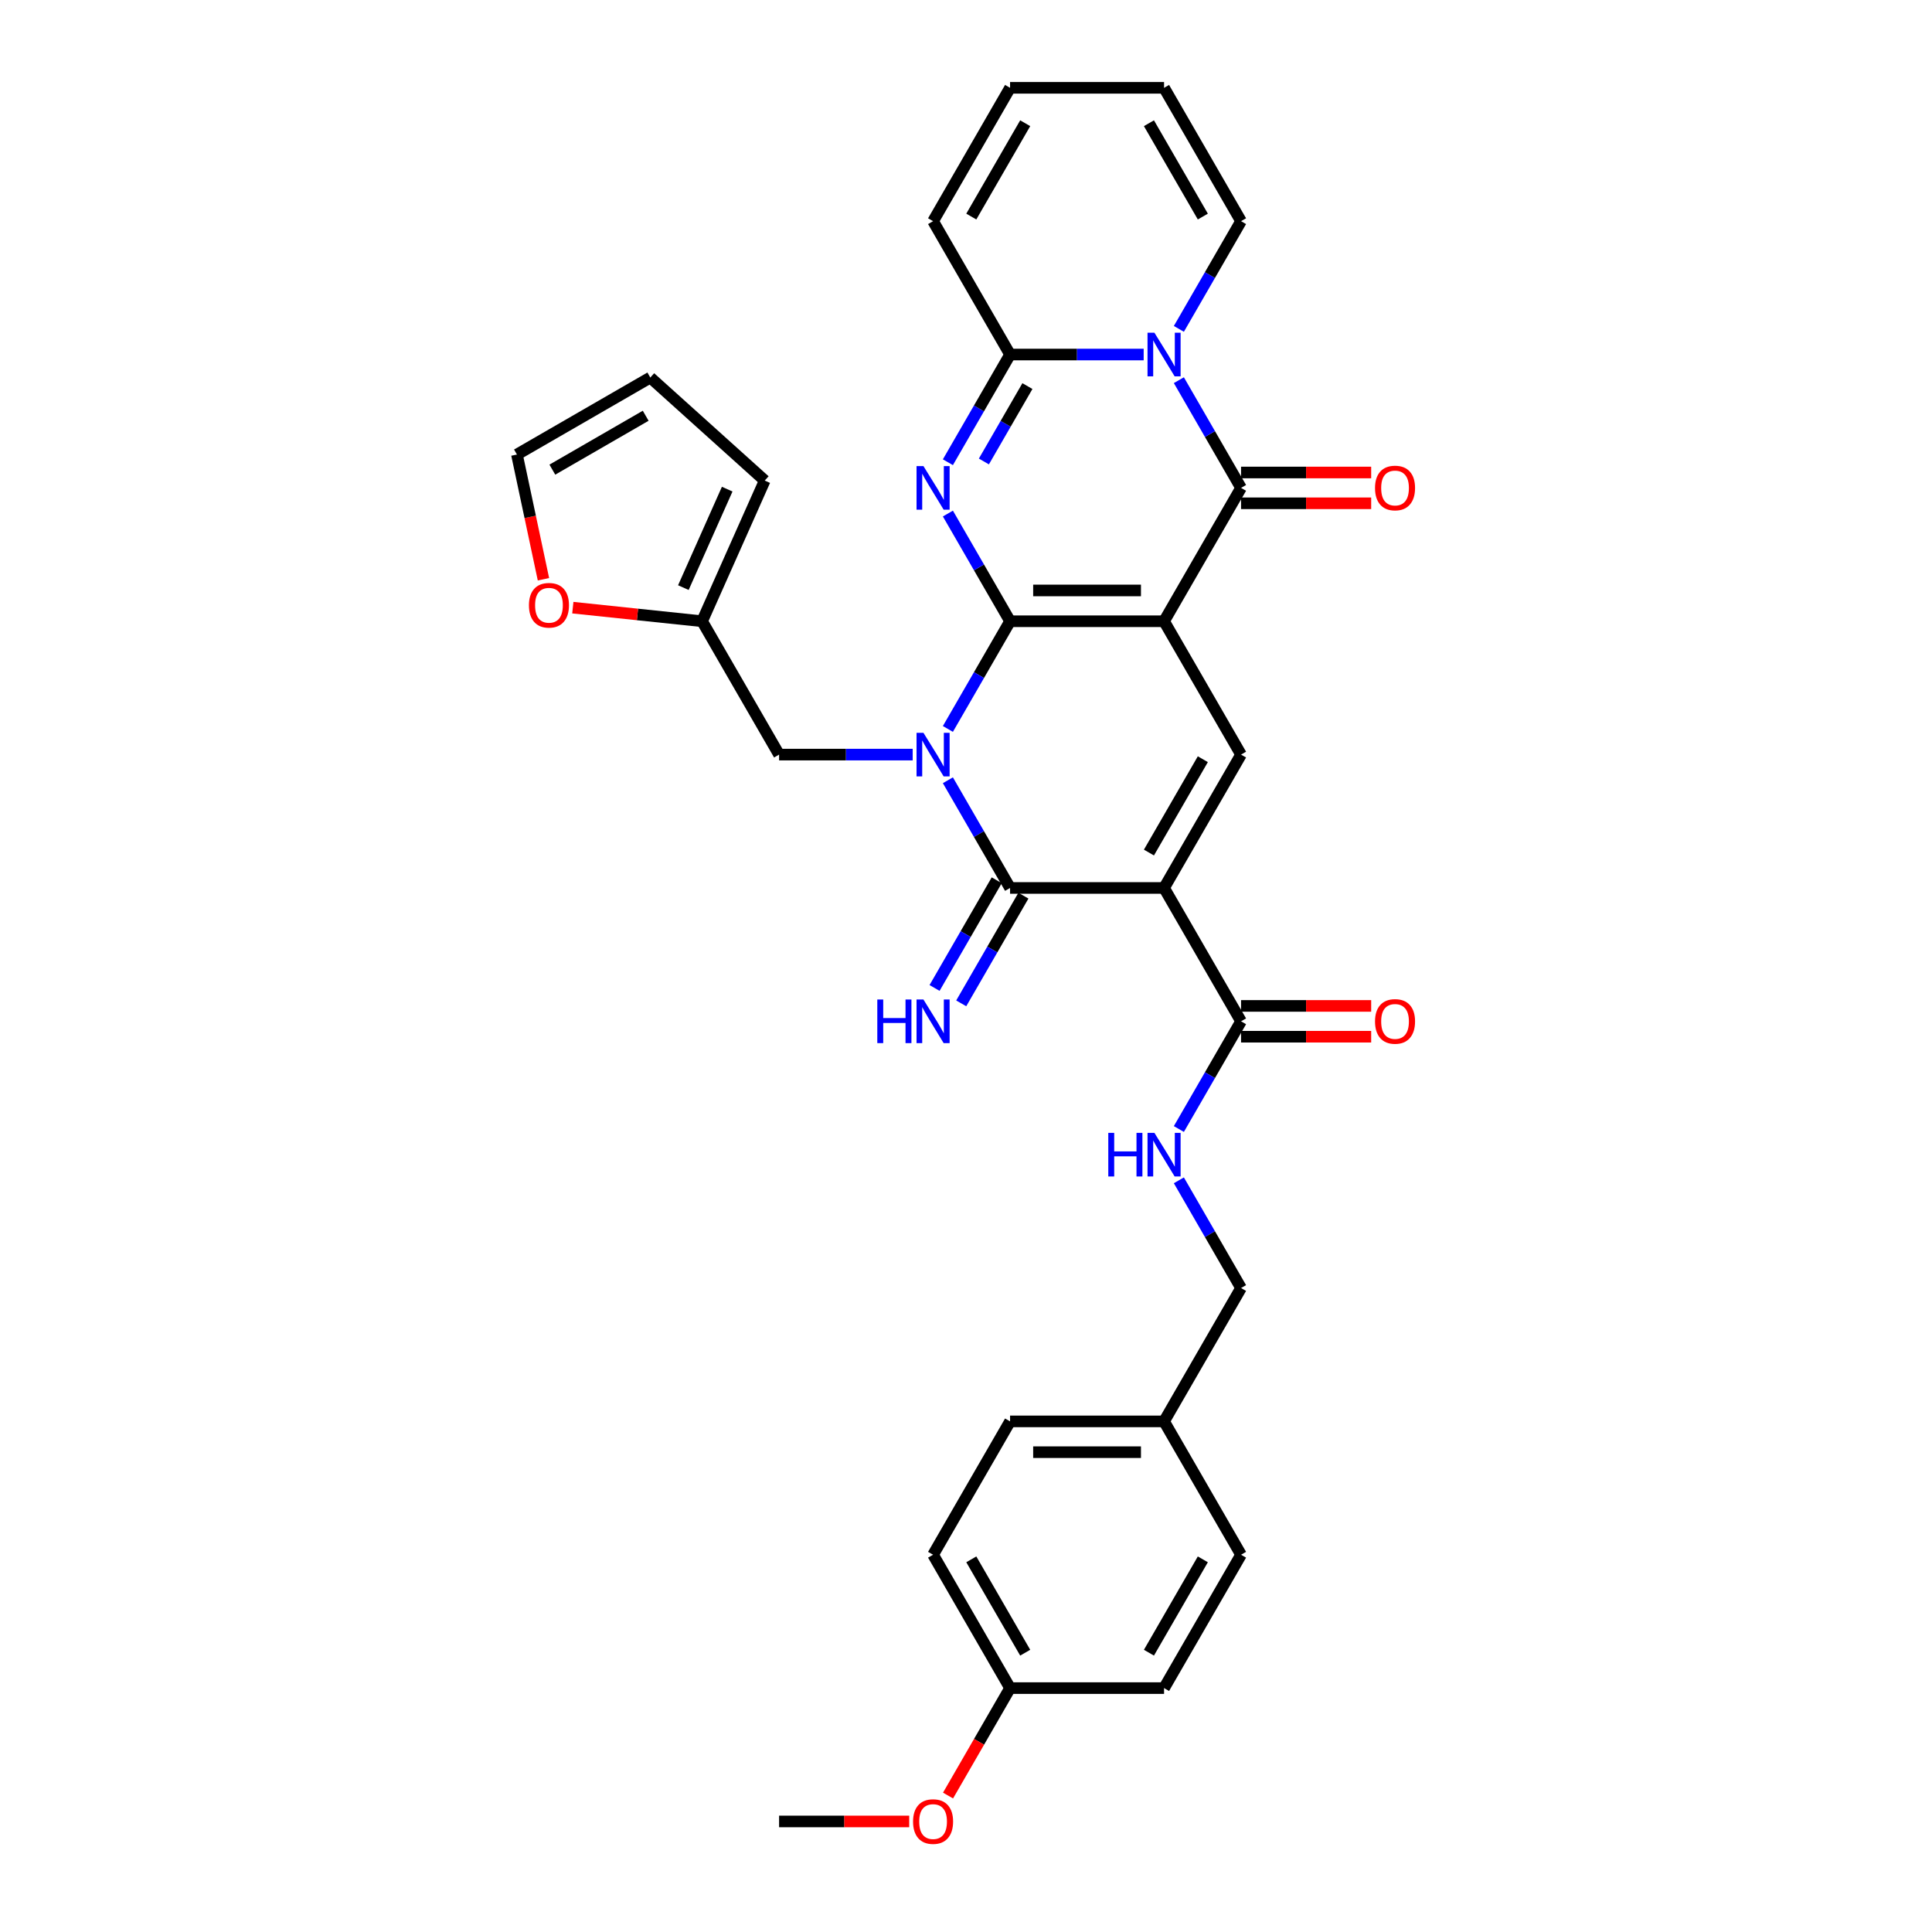 <?xml version='1.0' encoding='iso-8859-1'?>
<svg version='1.1' baseProfile='full'
              xmlns='http://www.w3.org/2000/svg'
                      xmlns:rdkit='http://www.rdkit.org/xml'
                      xmlns:xlink='http://www.w3.org/1999/xlink'
                  xml:space='preserve'
width='1000px' height='1000px' viewBox='0 0 1000 1000'>
<!-- END OF HEADER -->
<rect style='opacity:1.0;fill:#FFFFFF;stroke:none' width='1000' height='1000' x='0' y='0'> </rect>
<path class='bond-0' d='M 522.812,321.555 L 602.516,321.555' style='fill:none;fill-rule:evenodd;stroke:#000000;stroke-width:6px;stroke-linecap:butt;stroke-linejoin:miter;stroke-opacity:1' />
<path class='bond-0' d='M 534.768,305.614 L 590.56,305.614' style='fill:none;fill-rule:evenodd;stroke:#000000;stroke-width:6px;stroke-linecap:butt;stroke-linejoin:miter;stroke-opacity:1' />
<path class='bond-1' d='M 522.812,321.555 L 506.72,349.428' style='fill:none;fill-rule:evenodd;stroke:#000000;stroke-width:6px;stroke-linecap:butt;stroke-linejoin:miter;stroke-opacity:1' />
<path class='bond-1' d='M 506.72,349.428 L 490.627,377.302' style='fill:none;fill-rule:evenodd;stroke:#0000FF;stroke-width:6px;stroke-linecap:butt;stroke-linejoin:miter;stroke-opacity:1' />
<path class='bond-2' d='M 522.812,321.555 L 506.72,293.682' style='fill:none;fill-rule:evenodd;stroke:#000000;stroke-width:6px;stroke-linecap:butt;stroke-linejoin:miter;stroke-opacity:1' />
<path class='bond-2' d='M 506.72,293.682 L 490.627,265.809' style='fill:none;fill-rule:evenodd;stroke:#0000FF;stroke-width:6px;stroke-linecap:butt;stroke-linejoin:miter;stroke-opacity:1' />
<path class='bond-5' d='M 602.516,321.555 L 642.367,252.53' style='fill:none;fill-rule:evenodd;stroke:#000000;stroke-width:6px;stroke-linecap:butt;stroke-linejoin:miter;stroke-opacity:1' />
<path class='bond-8' d='M 602.516,321.555 L 642.367,390.58' style='fill:none;fill-rule:evenodd;stroke:#000000;stroke-width:6px;stroke-linecap:butt;stroke-linejoin:miter;stroke-opacity:1' />
<path class='bond-4' d='M 490.627,403.859 L 506.72,431.732' style='fill:none;fill-rule:evenodd;stroke:#0000FF;stroke-width:6px;stroke-linecap:butt;stroke-linejoin:miter;stroke-opacity:1' />
<path class='bond-4' d='M 506.72,431.732 L 522.812,459.605' style='fill:none;fill-rule:evenodd;stroke:#000000;stroke-width:6px;stroke-linecap:butt;stroke-linejoin:miter;stroke-opacity:1' />
<path class='bond-10' d='M 472.408,390.58 L 437.833,390.58' style='fill:none;fill-rule:evenodd;stroke:#0000FF;stroke-width:6px;stroke-linecap:butt;stroke-linejoin:miter;stroke-opacity:1' />
<path class='bond-10' d='M 437.833,390.58 L 403.257,390.58' style='fill:none;fill-rule:evenodd;stroke:#000000;stroke-width:6px;stroke-linecap:butt;stroke-linejoin:miter;stroke-opacity:1' />
<path class='bond-7' d='M 490.627,239.251 L 506.72,211.378' style='fill:none;fill-rule:evenodd;stroke:#0000FF;stroke-width:6px;stroke-linecap:butt;stroke-linejoin:miter;stroke-opacity:1' />
<path class='bond-7' d='M 506.72,211.378 L 522.812,183.505' style='fill:none;fill-rule:evenodd;stroke:#000000;stroke-width:6px;stroke-linecap:butt;stroke-linejoin:miter;stroke-opacity:1' />
<path class='bond-7' d='M 509.26,238.86 L 520.525,219.348' style='fill:none;fill-rule:evenodd;stroke:#0000FF;stroke-width:6px;stroke-linecap:butt;stroke-linejoin:miter;stroke-opacity:1' />
<path class='bond-7' d='M 520.525,219.348 L 531.79,199.837' style='fill:none;fill-rule:evenodd;stroke:#000000;stroke-width:6px;stroke-linecap:butt;stroke-linejoin:miter;stroke-opacity:1' />
<path class='bond-3' d='M 602.516,459.605 L 522.812,459.605' style='fill:none;fill-rule:evenodd;stroke:#000000;stroke-width:6px;stroke-linecap:butt;stroke-linejoin:miter;stroke-opacity:1' />
<path class='bond-9' d='M 602.516,459.605 L 642.367,528.63' style='fill:none;fill-rule:evenodd;stroke:#000000;stroke-width:6px;stroke-linecap:butt;stroke-linejoin:miter;stroke-opacity:1' />
<path class='bond-33' d='M 602.516,459.605 L 642.367,390.58' style='fill:none;fill-rule:evenodd;stroke:#000000;stroke-width:6px;stroke-linecap:butt;stroke-linejoin:miter;stroke-opacity:1' />
<path class='bond-33' d='M 594.689,441.281 L 622.585,392.964' style='fill:none;fill-rule:evenodd;stroke:#000000;stroke-width:6px;stroke-linecap:butt;stroke-linejoin:miter;stroke-opacity:1' />
<path class='bond-11' d='M 515.91,455.62 L 499.817,483.493' style='fill:none;fill-rule:evenodd;stroke:#000000;stroke-width:6px;stroke-linecap:butt;stroke-linejoin:miter;stroke-opacity:1' />
<path class='bond-11' d='M 499.817,483.493 L 483.725,511.367' style='fill:none;fill-rule:evenodd;stroke:#0000FF;stroke-width:6px;stroke-linecap:butt;stroke-linejoin:miter;stroke-opacity:1' />
<path class='bond-11' d='M 529.715,463.59 L 513.622,491.464' style='fill:none;fill-rule:evenodd;stroke:#000000;stroke-width:6px;stroke-linecap:butt;stroke-linejoin:miter;stroke-opacity:1' />
<path class='bond-11' d='M 513.622,491.464 L 497.53,519.337' style='fill:none;fill-rule:evenodd;stroke:#0000FF;stroke-width:6px;stroke-linecap:butt;stroke-linejoin:miter;stroke-opacity:1' />
<path class='bond-15' d='M 642.367,260.5 L 676.042,260.5' style='fill:none;fill-rule:evenodd;stroke:#000000;stroke-width:6px;stroke-linecap:butt;stroke-linejoin:miter;stroke-opacity:1' />
<path class='bond-15' d='M 676.042,260.5 L 709.717,260.5' style='fill:none;fill-rule:evenodd;stroke:#FF0000;stroke-width:6px;stroke-linecap:butt;stroke-linejoin:miter;stroke-opacity:1' />
<path class='bond-15' d='M 642.367,244.56 L 676.042,244.56' style='fill:none;fill-rule:evenodd;stroke:#000000;stroke-width:6px;stroke-linecap:butt;stroke-linejoin:miter;stroke-opacity:1' />
<path class='bond-15' d='M 676.042,244.56 L 709.717,244.56' style='fill:none;fill-rule:evenodd;stroke:#FF0000;stroke-width:6px;stroke-linecap:butt;stroke-linejoin:miter;stroke-opacity:1' />
<path class='bond-34' d='M 642.367,252.53 L 626.275,224.657' style='fill:none;fill-rule:evenodd;stroke:#000000;stroke-width:6px;stroke-linecap:butt;stroke-linejoin:miter;stroke-opacity:1' />
<path class='bond-34' d='M 626.275,224.657 L 610.182,196.783' style='fill:none;fill-rule:evenodd;stroke:#0000FF;stroke-width:6px;stroke-linecap:butt;stroke-linejoin:miter;stroke-opacity:1' />
<path class='bond-6' d='M 591.963,183.505 L 557.388,183.505' style='fill:none;fill-rule:evenodd;stroke:#0000FF;stroke-width:6px;stroke-linecap:butt;stroke-linejoin:miter;stroke-opacity:1' />
<path class='bond-6' d='M 557.388,183.505 L 522.812,183.505' style='fill:none;fill-rule:evenodd;stroke:#000000;stroke-width:6px;stroke-linecap:butt;stroke-linejoin:miter;stroke-opacity:1' />
<path class='bond-12' d='M 610.182,170.226 L 626.275,142.353' style='fill:none;fill-rule:evenodd;stroke:#0000FF;stroke-width:6px;stroke-linecap:butt;stroke-linejoin:miter;stroke-opacity:1' />
<path class='bond-12' d='M 626.275,142.353 L 642.367,114.48' style='fill:none;fill-rule:evenodd;stroke:#000000;stroke-width:6px;stroke-linecap:butt;stroke-linejoin:miter;stroke-opacity:1' />
<path class='bond-16' d='M 522.812,183.505 L 482.961,114.48' style='fill:none;fill-rule:evenodd;stroke:#000000;stroke-width:6px;stroke-linecap:butt;stroke-linejoin:miter;stroke-opacity:1' />
<path class='bond-14' d='M 642.367,528.63 L 626.275,556.504' style='fill:none;fill-rule:evenodd;stroke:#000000;stroke-width:6px;stroke-linecap:butt;stroke-linejoin:miter;stroke-opacity:1' />
<path class='bond-14' d='M 626.275,556.504 L 610.182,584.377' style='fill:none;fill-rule:evenodd;stroke:#0000FF;stroke-width:6px;stroke-linecap:butt;stroke-linejoin:miter;stroke-opacity:1' />
<path class='bond-18' d='M 642.367,536.601 L 676.042,536.601' style='fill:none;fill-rule:evenodd;stroke:#000000;stroke-width:6px;stroke-linecap:butt;stroke-linejoin:miter;stroke-opacity:1' />
<path class='bond-18' d='M 676.042,536.601 L 709.717,536.601' style='fill:none;fill-rule:evenodd;stroke:#FF0000;stroke-width:6px;stroke-linecap:butt;stroke-linejoin:miter;stroke-opacity:1' />
<path class='bond-18' d='M 642.367,520.66 L 676.042,520.66' style='fill:none;fill-rule:evenodd;stroke:#000000;stroke-width:6px;stroke-linecap:butt;stroke-linejoin:miter;stroke-opacity:1' />
<path class='bond-18' d='M 676.042,520.66 L 709.717,520.66' style='fill:none;fill-rule:evenodd;stroke:#FF0000;stroke-width:6px;stroke-linecap:butt;stroke-linejoin:miter;stroke-opacity:1' />
<path class='bond-13' d='M 403.257,390.58 L 363.406,321.555' style='fill:none;fill-rule:evenodd;stroke:#000000;stroke-width:6px;stroke-linecap:butt;stroke-linejoin:miter;stroke-opacity:1' />
<path class='bond-35' d='M 642.367,114.48 L 602.516,45.455' style='fill:none;fill-rule:evenodd;stroke:#000000;stroke-width:6px;stroke-linecap:butt;stroke-linejoin:miter;stroke-opacity:1' />
<path class='bond-35' d='M 622.585,112.096 L 594.689,63.779' style='fill:none;fill-rule:evenodd;stroke:#000000;stroke-width:6px;stroke-linecap:butt;stroke-linejoin:miter;stroke-opacity:1' />
<path class='bond-17' d='M 363.406,321.555 L 329.949,318.039' style='fill:none;fill-rule:evenodd;stroke:#000000;stroke-width:6px;stroke-linecap:butt;stroke-linejoin:miter;stroke-opacity:1' />
<path class='bond-17' d='M 329.949,318.039 L 296.493,314.522' style='fill:none;fill-rule:evenodd;stroke:#FF0000;stroke-width:6px;stroke-linecap:butt;stroke-linejoin:miter;stroke-opacity:1' />
<path class='bond-19' d='M 363.406,321.555 L 395.824,248.742' style='fill:none;fill-rule:evenodd;stroke:#000000;stroke-width:6px;stroke-linecap:butt;stroke-linejoin:miter;stroke-opacity:1' />
<path class='bond-19' d='M 353.706,304.15 L 376.399,253.181' style='fill:none;fill-rule:evenodd;stroke:#000000;stroke-width:6px;stroke-linecap:butt;stroke-linejoin:miter;stroke-opacity:1' />
<path class='bond-24' d='M 610.182,610.934 L 626.275,638.807' style='fill:none;fill-rule:evenodd;stroke:#0000FF;stroke-width:6px;stroke-linecap:butt;stroke-linejoin:miter;stroke-opacity:1' />
<path class='bond-24' d='M 626.275,638.807 L 642.367,666.681' style='fill:none;fill-rule:evenodd;stroke:#000000;stroke-width:6px;stroke-linecap:butt;stroke-linejoin:miter;stroke-opacity:1' />
<path class='bond-22' d='M 482.961,114.48 L 522.812,45.455' style='fill:none;fill-rule:evenodd;stroke:#000000;stroke-width:6px;stroke-linecap:butt;stroke-linejoin:miter;stroke-opacity:1' />
<path class='bond-22' d='M 502.744,112.096 L 530.64,63.779' style='fill:none;fill-rule:evenodd;stroke:#000000;stroke-width:6px;stroke-linecap:butt;stroke-linejoin:miter;stroke-opacity:1' />
<path class='bond-20' d='M 281.289,299.818 L 274.429,267.54' style='fill:none;fill-rule:evenodd;stroke:#FF0000;stroke-width:6px;stroke-linecap:butt;stroke-linejoin:miter;stroke-opacity:1' />
<path class='bond-20' d='M 274.429,267.54 L 267.568,235.262' style='fill:none;fill-rule:evenodd;stroke:#000000;stroke-width:6px;stroke-linecap:butt;stroke-linejoin:miter;stroke-opacity:1' />
<path class='bond-23' d='M 395.824,248.742 L 336.593,195.41' style='fill:none;fill-rule:evenodd;stroke:#000000;stroke-width:6px;stroke-linecap:butt;stroke-linejoin:miter;stroke-opacity:1' />
<path class='bond-36' d='M 267.568,235.262 L 336.593,195.41' style='fill:none;fill-rule:evenodd;stroke:#000000;stroke-width:6px;stroke-linecap:butt;stroke-linejoin:miter;stroke-opacity:1' />
<path class='bond-36' d='M 285.892,243.089 L 334.209,215.193' style='fill:none;fill-rule:evenodd;stroke:#000000;stroke-width:6px;stroke-linecap:butt;stroke-linejoin:miter;stroke-opacity:1' />
<path class='bond-21' d='M 602.516,45.455 L 522.812,45.455' style='fill:none;fill-rule:evenodd;stroke:#000000;stroke-width:6px;stroke-linecap:butt;stroke-linejoin:miter;stroke-opacity:1' />
<path class='bond-25' d='M 642.367,666.681 L 602.516,735.706' style='fill:none;fill-rule:evenodd;stroke:#000000;stroke-width:6px;stroke-linecap:butt;stroke-linejoin:miter;stroke-opacity:1' />
<path class='bond-27' d='M 602.516,735.706 L 642.367,804.731' style='fill:none;fill-rule:evenodd;stroke:#000000;stroke-width:6px;stroke-linecap:butt;stroke-linejoin:miter;stroke-opacity:1' />
<path class='bond-28' d='M 602.516,735.706 L 522.812,735.706' style='fill:none;fill-rule:evenodd;stroke:#000000;stroke-width:6px;stroke-linecap:butt;stroke-linejoin:miter;stroke-opacity:1' />
<path class='bond-28' d='M 590.56,751.647 L 534.768,751.647' style='fill:none;fill-rule:evenodd;stroke:#000000;stroke-width:6px;stroke-linecap:butt;stroke-linejoin:miter;stroke-opacity:1' />
<path class='bond-26' d='M 522.812,873.756 L 482.961,804.731' style='fill:none;fill-rule:evenodd;stroke:#000000;stroke-width:6px;stroke-linecap:butt;stroke-linejoin:miter;stroke-opacity:1' />
<path class='bond-26' d='M 530.64,855.432 L 502.744,807.114' style='fill:none;fill-rule:evenodd;stroke:#000000;stroke-width:6px;stroke-linecap:butt;stroke-linejoin:miter;stroke-opacity:1' />
<path class='bond-31' d='M 522.812,873.756 L 506.757,901.566' style='fill:none;fill-rule:evenodd;stroke:#000000;stroke-width:6px;stroke-linecap:butt;stroke-linejoin:miter;stroke-opacity:1' />
<path class='bond-31' d='M 506.757,901.566 L 490.701,929.375' style='fill:none;fill-rule:evenodd;stroke:#FF0000;stroke-width:6px;stroke-linecap:butt;stroke-linejoin:miter;stroke-opacity:1' />
<path class='bond-37' d='M 522.812,873.756 L 602.516,873.756' style='fill:none;fill-rule:evenodd;stroke:#000000;stroke-width:6px;stroke-linecap:butt;stroke-linejoin:miter;stroke-opacity:1' />
<path class='bond-29' d='M 642.367,804.731 L 602.516,873.756' style='fill:none;fill-rule:evenodd;stroke:#000000;stroke-width:6px;stroke-linecap:butt;stroke-linejoin:miter;stroke-opacity:1' />
<path class='bond-29' d='M 622.585,807.114 L 594.689,855.432' style='fill:none;fill-rule:evenodd;stroke:#000000;stroke-width:6px;stroke-linecap:butt;stroke-linejoin:miter;stroke-opacity:1' />
<path class='bond-30' d='M 522.812,735.706 L 482.961,804.731' style='fill:none;fill-rule:evenodd;stroke:#000000;stroke-width:6px;stroke-linecap:butt;stroke-linejoin:miter;stroke-opacity:1' />
<path class='bond-32' d='M 470.607,942.781 L 436.932,942.781' style='fill:none;fill-rule:evenodd;stroke:#FF0000;stroke-width:6px;stroke-linecap:butt;stroke-linejoin:miter;stroke-opacity:1' />
<path class='bond-32' d='M 436.932,942.781 L 403.257,942.781' style='fill:none;fill-rule:evenodd;stroke:#000000;stroke-width:6px;stroke-linecap:butt;stroke-linejoin:miter;stroke-opacity:1' />
<path  class='atom-2' d='M 477.971 379.294
L 485.368 391.25
Q 486.101 392.429, 487.281 394.565
Q 488.46 396.701, 488.524 396.829
L 488.524 379.294
L 491.521 379.294
L 491.521 401.866
L 488.428 401.866
L 480.49 388.795
Q 479.565 387.265, 478.577 385.511
Q 477.621 383.758, 477.334 383.216
L 477.334 401.866
L 474.401 401.866
L 474.401 379.294
L 477.971 379.294
' fill='#0000FF'/>
<path  class='atom-3' d='M 477.971 241.244
L 485.368 253.199
Q 486.101 254.379, 487.281 256.515
Q 488.46 258.651, 488.524 258.779
L 488.524 241.244
L 491.521 241.244
L 491.521 263.816
L 488.428 263.816
L 480.49 250.745
Q 479.565 249.214, 478.577 247.461
Q 477.621 245.707, 477.334 245.165
L 477.334 263.816
L 474.401 263.816
L 474.401 241.244
L 477.971 241.244
' fill='#0000FF'/>
<path  class='atom-7' d='M 597.526 172.219
L 604.923 184.174
Q 605.656 185.354, 606.836 187.49
Q 608.015 189.626, 608.079 189.754
L 608.079 172.219
L 611.076 172.219
L 611.076 194.791
L 607.983 194.791
L 600.045 181.719
Q 599.12 180.189, 598.132 178.436
Q 597.176 176.682, 596.889 176.14
L 596.889 194.791
L 593.956 194.791
L 593.956 172.219
L 597.526 172.219
' fill='#0000FF'/>
<path  class='atom-12' d='M 454.092 517.344
L 457.153 517.344
L 457.153 526.941
L 468.694 526.941
L 468.694 517.344
L 471.754 517.344
L 471.754 539.916
L 468.694 539.916
L 468.694 529.491
L 457.153 529.491
L 457.153 539.916
L 454.092 539.916
L 454.092 517.344
' fill='#0000FF'/>
<path  class='atom-12' d='M 477.971 517.344
L 485.368 529.3
Q 486.101 530.48, 487.281 532.616
Q 488.46 534.752, 488.524 534.879
L 488.524 517.344
L 491.521 517.344
L 491.521 539.916
L 488.428 539.916
L 480.49 526.845
Q 479.565 525.315, 478.577 523.561
Q 477.621 521.808, 477.334 521.266
L 477.334 539.916
L 474.401 539.916
L 474.401 517.344
L 477.971 517.344
' fill='#0000FF'/>
<path  class='atom-15' d='M 573.647 586.37
L 576.708 586.37
L 576.708 595.966
L 588.249 595.966
L 588.249 586.37
L 591.31 586.37
L 591.31 608.942
L 588.249 608.942
L 588.249 598.516
L 576.708 598.516
L 576.708 608.942
L 573.647 608.942
L 573.647 586.37
' fill='#0000FF'/>
<path  class='atom-15' d='M 597.526 586.37
L 604.923 598.325
Q 605.656 599.505, 606.836 601.641
Q 608.015 603.777, 608.079 603.904
L 608.079 586.37
L 611.076 586.37
L 611.076 608.942
L 607.983 608.942
L 600.045 595.87
Q 599.12 594.34, 598.132 592.586
Q 597.176 590.833, 596.889 590.291
L 596.889 608.942
L 593.956 608.942
L 593.956 586.37
L 597.526 586.37
' fill='#0000FF'/>
<path  class='atom-16' d='M 711.709 252.594
Q 711.709 247.174, 714.387 244.145
Q 717.065 241.116, 722.071 241.116
Q 727.076 241.116, 729.754 244.145
Q 732.432 247.174, 732.432 252.594
Q 732.432 258.077, 729.722 261.202
Q 727.012 264.294, 722.071 264.294
Q 717.097 264.294, 714.387 261.202
Q 711.709 258.109, 711.709 252.594
M 722.071 261.744
Q 725.514 261.744, 727.363 259.448
Q 729.244 257.121, 729.244 252.594
Q 729.244 248.162, 727.363 245.93
Q 725.514 243.667, 722.071 243.667
Q 718.628 243.667, 716.747 245.899
Q 714.898 248.13, 714.898 252.594
Q 714.898 257.153, 716.747 259.448
Q 718.628 261.744, 722.071 261.744
' fill='#FF0000'/>
<path  class='atom-18' d='M 273.778 313.288
Q 273.778 307.868, 276.456 304.839
Q 279.134 301.81, 284.139 301.81
Q 289.144 301.81, 291.822 304.839
Q 294.5 307.868, 294.5 313.288
Q 294.5 318.771, 291.791 321.896
Q 289.081 324.988, 284.139 324.988
Q 279.166 324.988, 276.456 321.896
Q 273.778 318.803, 273.778 313.288
M 284.139 322.438
Q 287.582 322.438, 289.431 320.142
Q 291.312 317.815, 291.312 313.288
Q 291.312 308.856, 289.431 306.624
Q 287.582 304.361, 284.139 304.361
Q 280.696 304.361, 278.815 306.592
Q 276.966 308.824, 276.966 313.288
Q 276.966 317.847, 278.815 320.142
Q 280.696 322.438, 284.139 322.438
' fill='#FF0000'/>
<path  class='atom-19' d='M 711.709 528.694
Q 711.709 523.274, 714.387 520.246
Q 717.065 517.217, 722.071 517.217
Q 727.076 517.217, 729.754 520.246
Q 732.432 523.274, 732.432 528.694
Q 732.432 534.178, 729.722 537.302
Q 727.012 540.395, 722.071 540.395
Q 717.097 540.395, 714.387 537.302
Q 711.709 534.21, 711.709 528.694
M 722.071 537.844
Q 725.514 537.844, 727.363 535.549
Q 729.244 533.221, 729.244 528.694
Q 729.244 524.263, 727.363 522.031
Q 725.514 519.767, 722.071 519.767
Q 718.628 519.767, 716.747 521.999
Q 714.898 524.231, 714.898 528.694
Q 714.898 533.253, 716.747 535.549
Q 718.628 537.844, 722.071 537.844
' fill='#FF0000'/>
<path  class='atom-32' d='M 472.599 942.845
Q 472.599 937.425, 475.277 934.396
Q 477.955 931.368, 482.961 931.368
Q 487.966 931.368, 490.644 934.396
Q 493.322 937.425, 493.322 942.845
Q 493.322 948.329, 490.612 951.453
Q 487.902 954.545, 482.961 954.545
Q 477.987 954.545, 475.277 951.453
Q 472.599 948.36, 472.599 942.845
M 482.961 951.995
Q 486.404 951.995, 488.253 949.699
Q 490.134 947.372, 490.134 942.845
Q 490.134 938.413, 488.253 936.182
Q 486.404 933.918, 482.961 933.918
Q 479.518 933.918, 477.637 936.15
Q 475.787 938.382, 475.787 942.845
Q 475.787 947.404, 477.637 949.699
Q 479.518 951.995, 482.961 951.995
' fill='#FF0000'/>
</svg>
